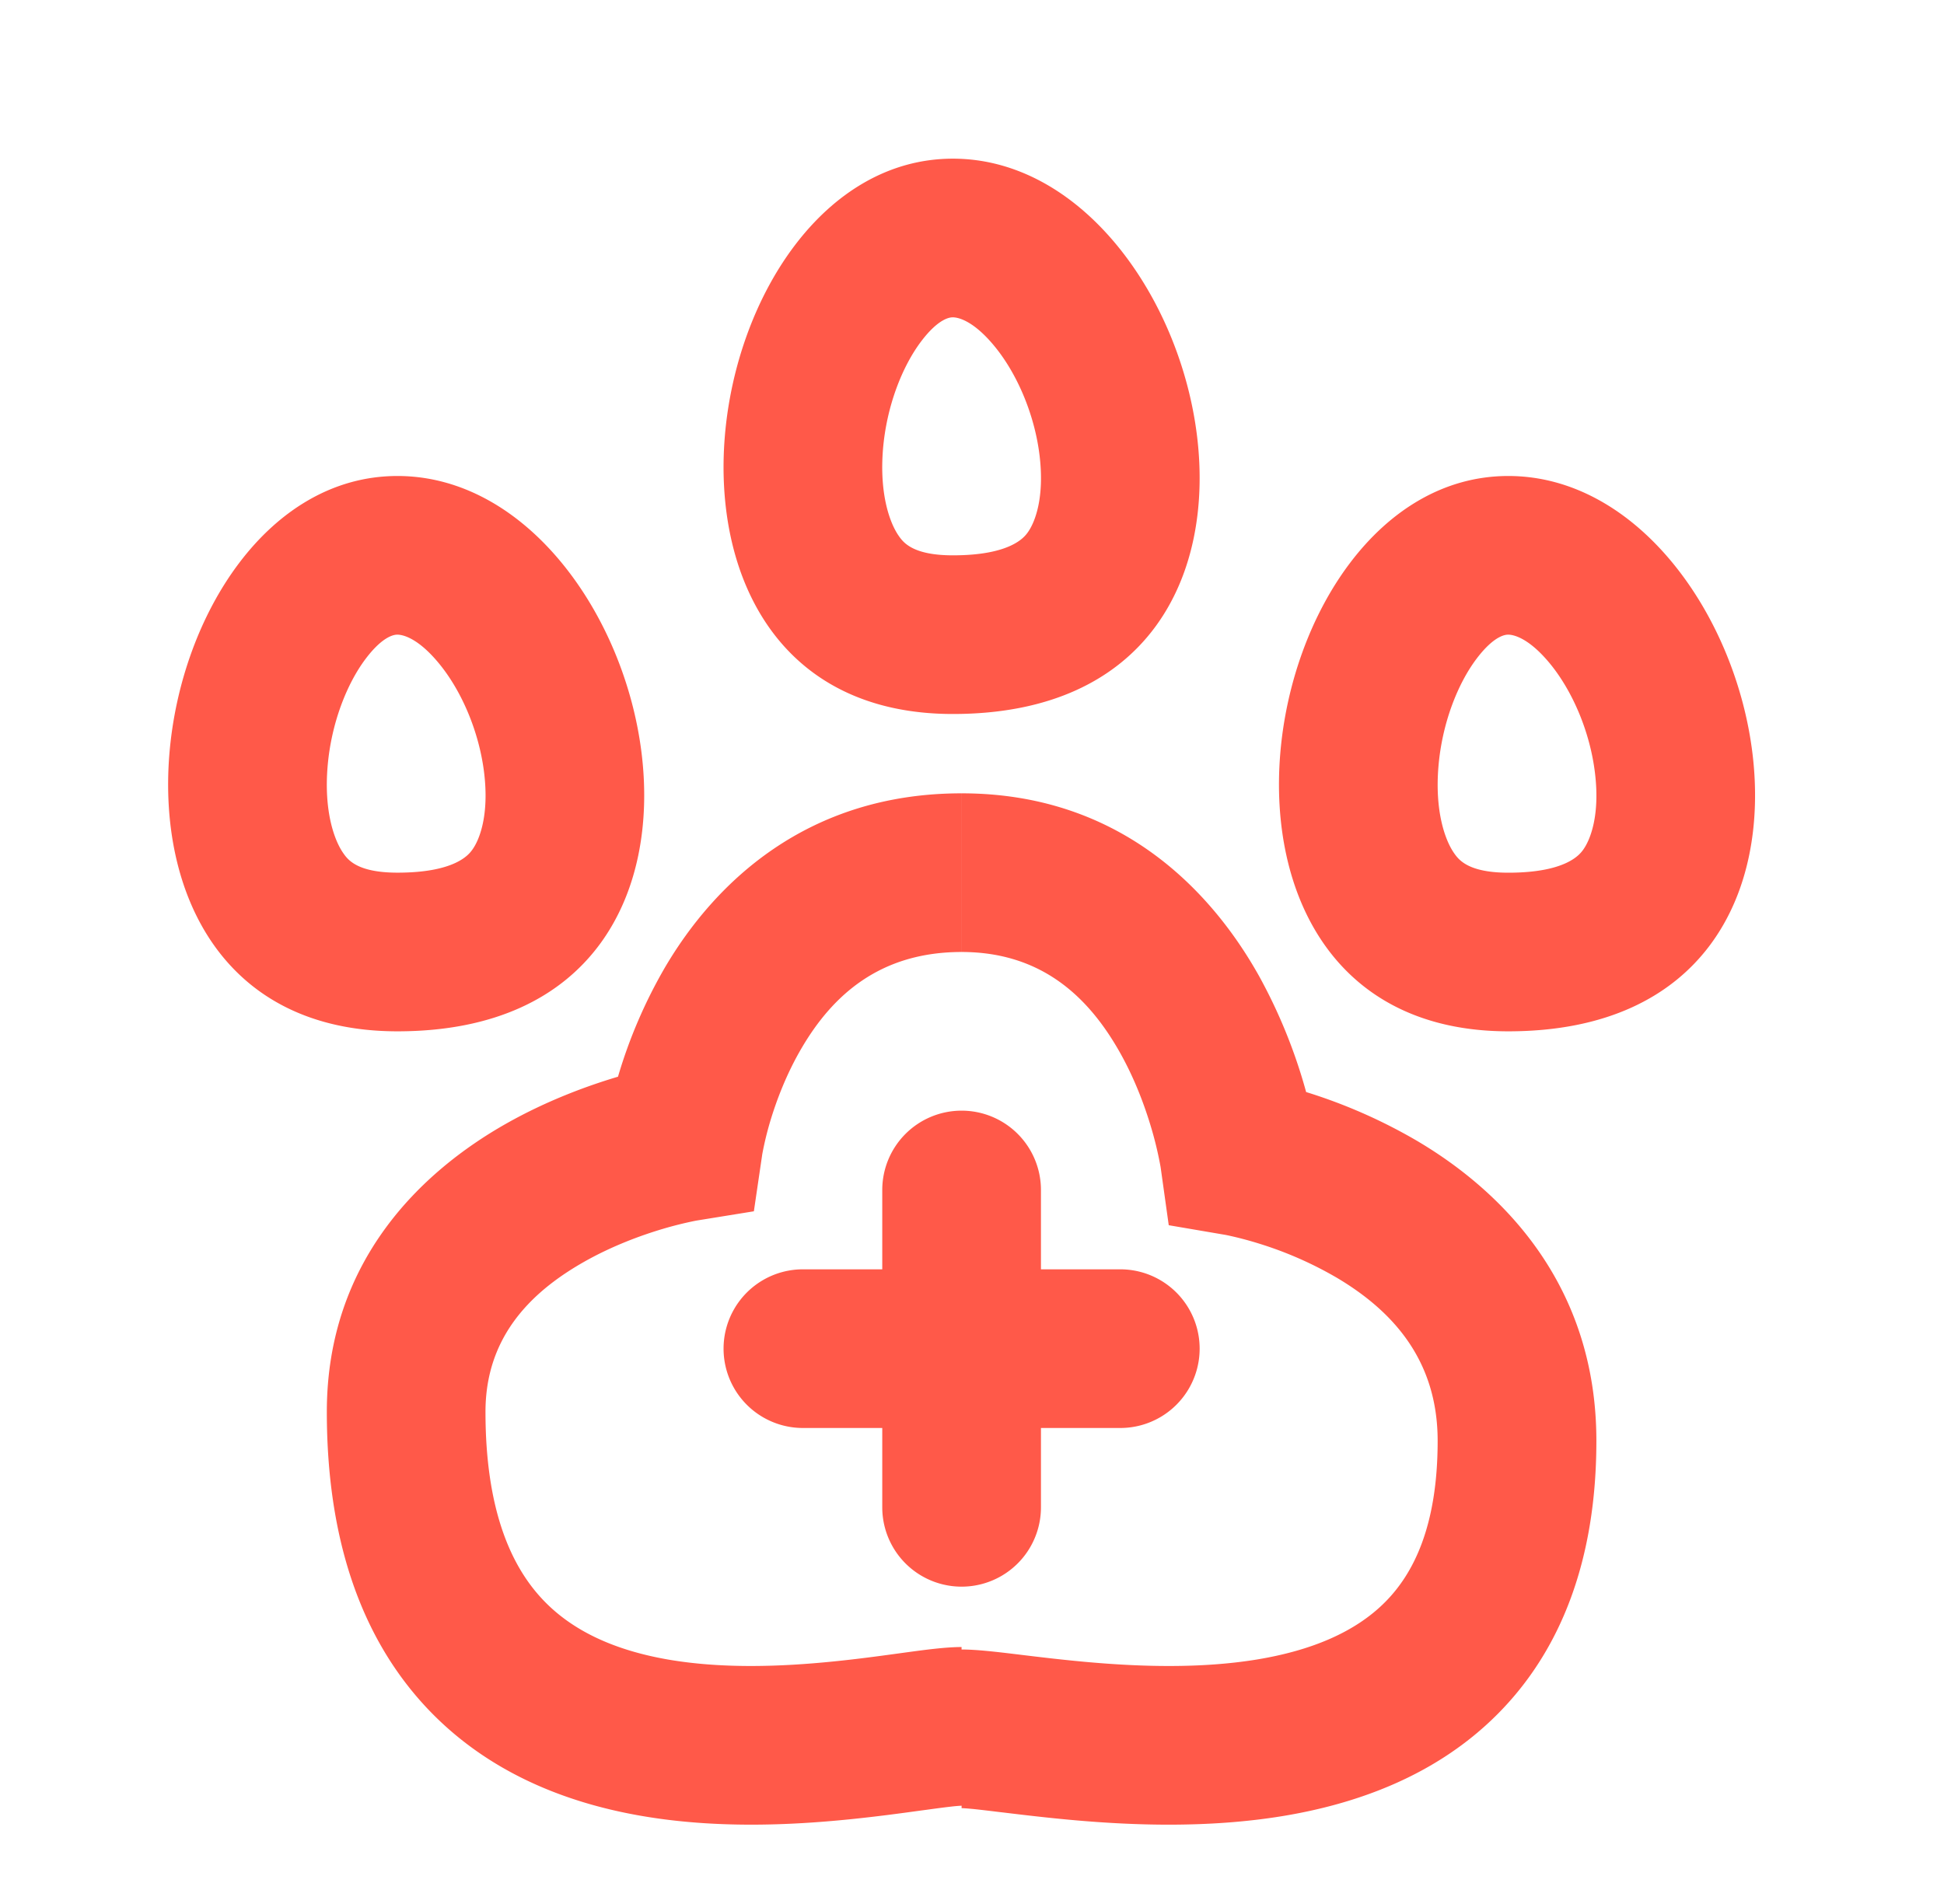 <?xml version="1.0" encoding="UTF-8"?> <svg xmlns="http://www.w3.org/2000/svg" width="49" height="48" fill="none"><path fill-rule="evenodd" clip-rule="evenodd" d="M24.017 8h.001c.093 0 .485.042 1.049.728.565.687 1.01 1.712 1.136 2.754.128 1.062-.113 1.69-.304 1.949-.082.11-.423.569-1.88.569-1.006 0-1.248-.322-1.363-.487-.238-.338-.49-1.077-.4-2.184.09-1.088.484-2.09.965-2.726.457-.603.746-.603.796-.603Zm.001 10c9.906 0 6.508-14 0-14s-8.82 14 0 14Zm8.904 9.53-.007-.025a13.408 13.408 0 0 0-1.18-2.9C30.527 22.447 28.221 20 24.237 20v4c2.017 0 3.21 1.135 4.004 2.556.401.718.66 1.455.82 2.025a9.186 9.186 0 0 1 .191.831l.005.032.202 1.444 1.436.245.03.006a8.989 8.989 0 0 1 .809.212 9.388 9.388 0 0 1 1.978.871c1.394.832 2.525 2.07 2.525 4.102 0 2.16-.615 3.352-1.324 4.065-.751.756-1.856 1.223-3.247 1.45-1.386.225-2.883.183-4.223.065-.624-.055-1.19-.123-1.694-.184l-.096-.012-.051-.006c-.451-.054-.979-.118-1.365-.118v3.396-3.458c-.404 0-.947.074-1.394.135l-.052.007-.116.016c-.498.068-1.056.145-1.67.206-1.333.135-2.812.186-4.174-.05-1.355-.237-2.447-.732-3.206-1.57-.741-.816-1.388-2.202-1.388-4.673 0-1.139.415-2.015 1.07-2.708.396-.419.881-.771 1.415-1.074.706-.4 1.43-.666 1.99-.832a9.503 9.503 0 0 1 .817-.203l.033-.006 1.44-.233.212-1.442.005-.027a8.16 8.16 0 0 1 .186-.769c.157-.53.412-1.217.806-1.886C20.98 25.105 22.168 24 24.238 24v-4c-3.93 0-6.243 2.293-7.474 4.384a12.498 12.498 0 0 0-1.187 2.76c-.753.224-1.78.595-2.825 1.187-2.083 1.18-4.514 3.426-4.514 7.262 0 3.192.854 5.63 2.426 7.362 1.553 1.711 3.587 2.49 5.481 2.82 1.888.33 3.785.24 5.263.091.687-.069 1.31-.154 1.803-.222l.122-.016c.262-.036.47-.064.64-.083.084-.01.149-.015.198-.019l.067-.004v.062h.023l.021.001.04.003c.052.003.12.009.205.017.174.018.385.043.647.075l.104.012c.498.06 1.125.136 1.817.197 1.472.129 3.35.201 5.214-.102 1.86-.303 3.88-1.007 5.441-2.577 1.604-1.613 2.488-3.901 2.488-6.886 0-3.936-2.368-6.279-4.475-7.536a13.374 13.374 0 0 0-2.834-1.255l-.007-.002Zm-8.684.47a2 2 0 0 1 2 2v2h2a2 2 0 1 1 0 4h-2v2a2 2 0 1 1-4 0v-2h-2a2 2 0 1 1 0-4h2v-2a2 2 0 0 1 2-2Zm-14.22-12c-.051 0-.34 0-.797.603-.481.635-.874 1.638-.964 2.726-.091 1.107.16 1.846.399 2.184.115.165.357.487 1.363.487 1.457 0 1.798-.459 1.88-.57.191-.257.433-.886.304-1.948-.127-1.042-.57-2.066-1.136-2.754-.563-.686-.956-.728-1.048-.728Zm0 10c9.906 0 6.508-14 0-14-6.507 0-8.82 14 0 14Zm27.999-10h.001c.093 0 .485.043 1.049.728.565.688 1.009 1.712 1.135 2.754.13 1.062-.112 1.69-.303 1.949-.082.11-.423.57-1.88.57-1.006 0-1.248-.323-1.364-.488-.238-.338-.49-1.077-.398-2.184.09-1.088.483-2.09.964-2.726.457-.603.745-.603.796-.603Zm.001 10c9.906 0 6.508-14 0-14s-8.82 14 0 14Z" fill="#FF5949"></path></svg> 
